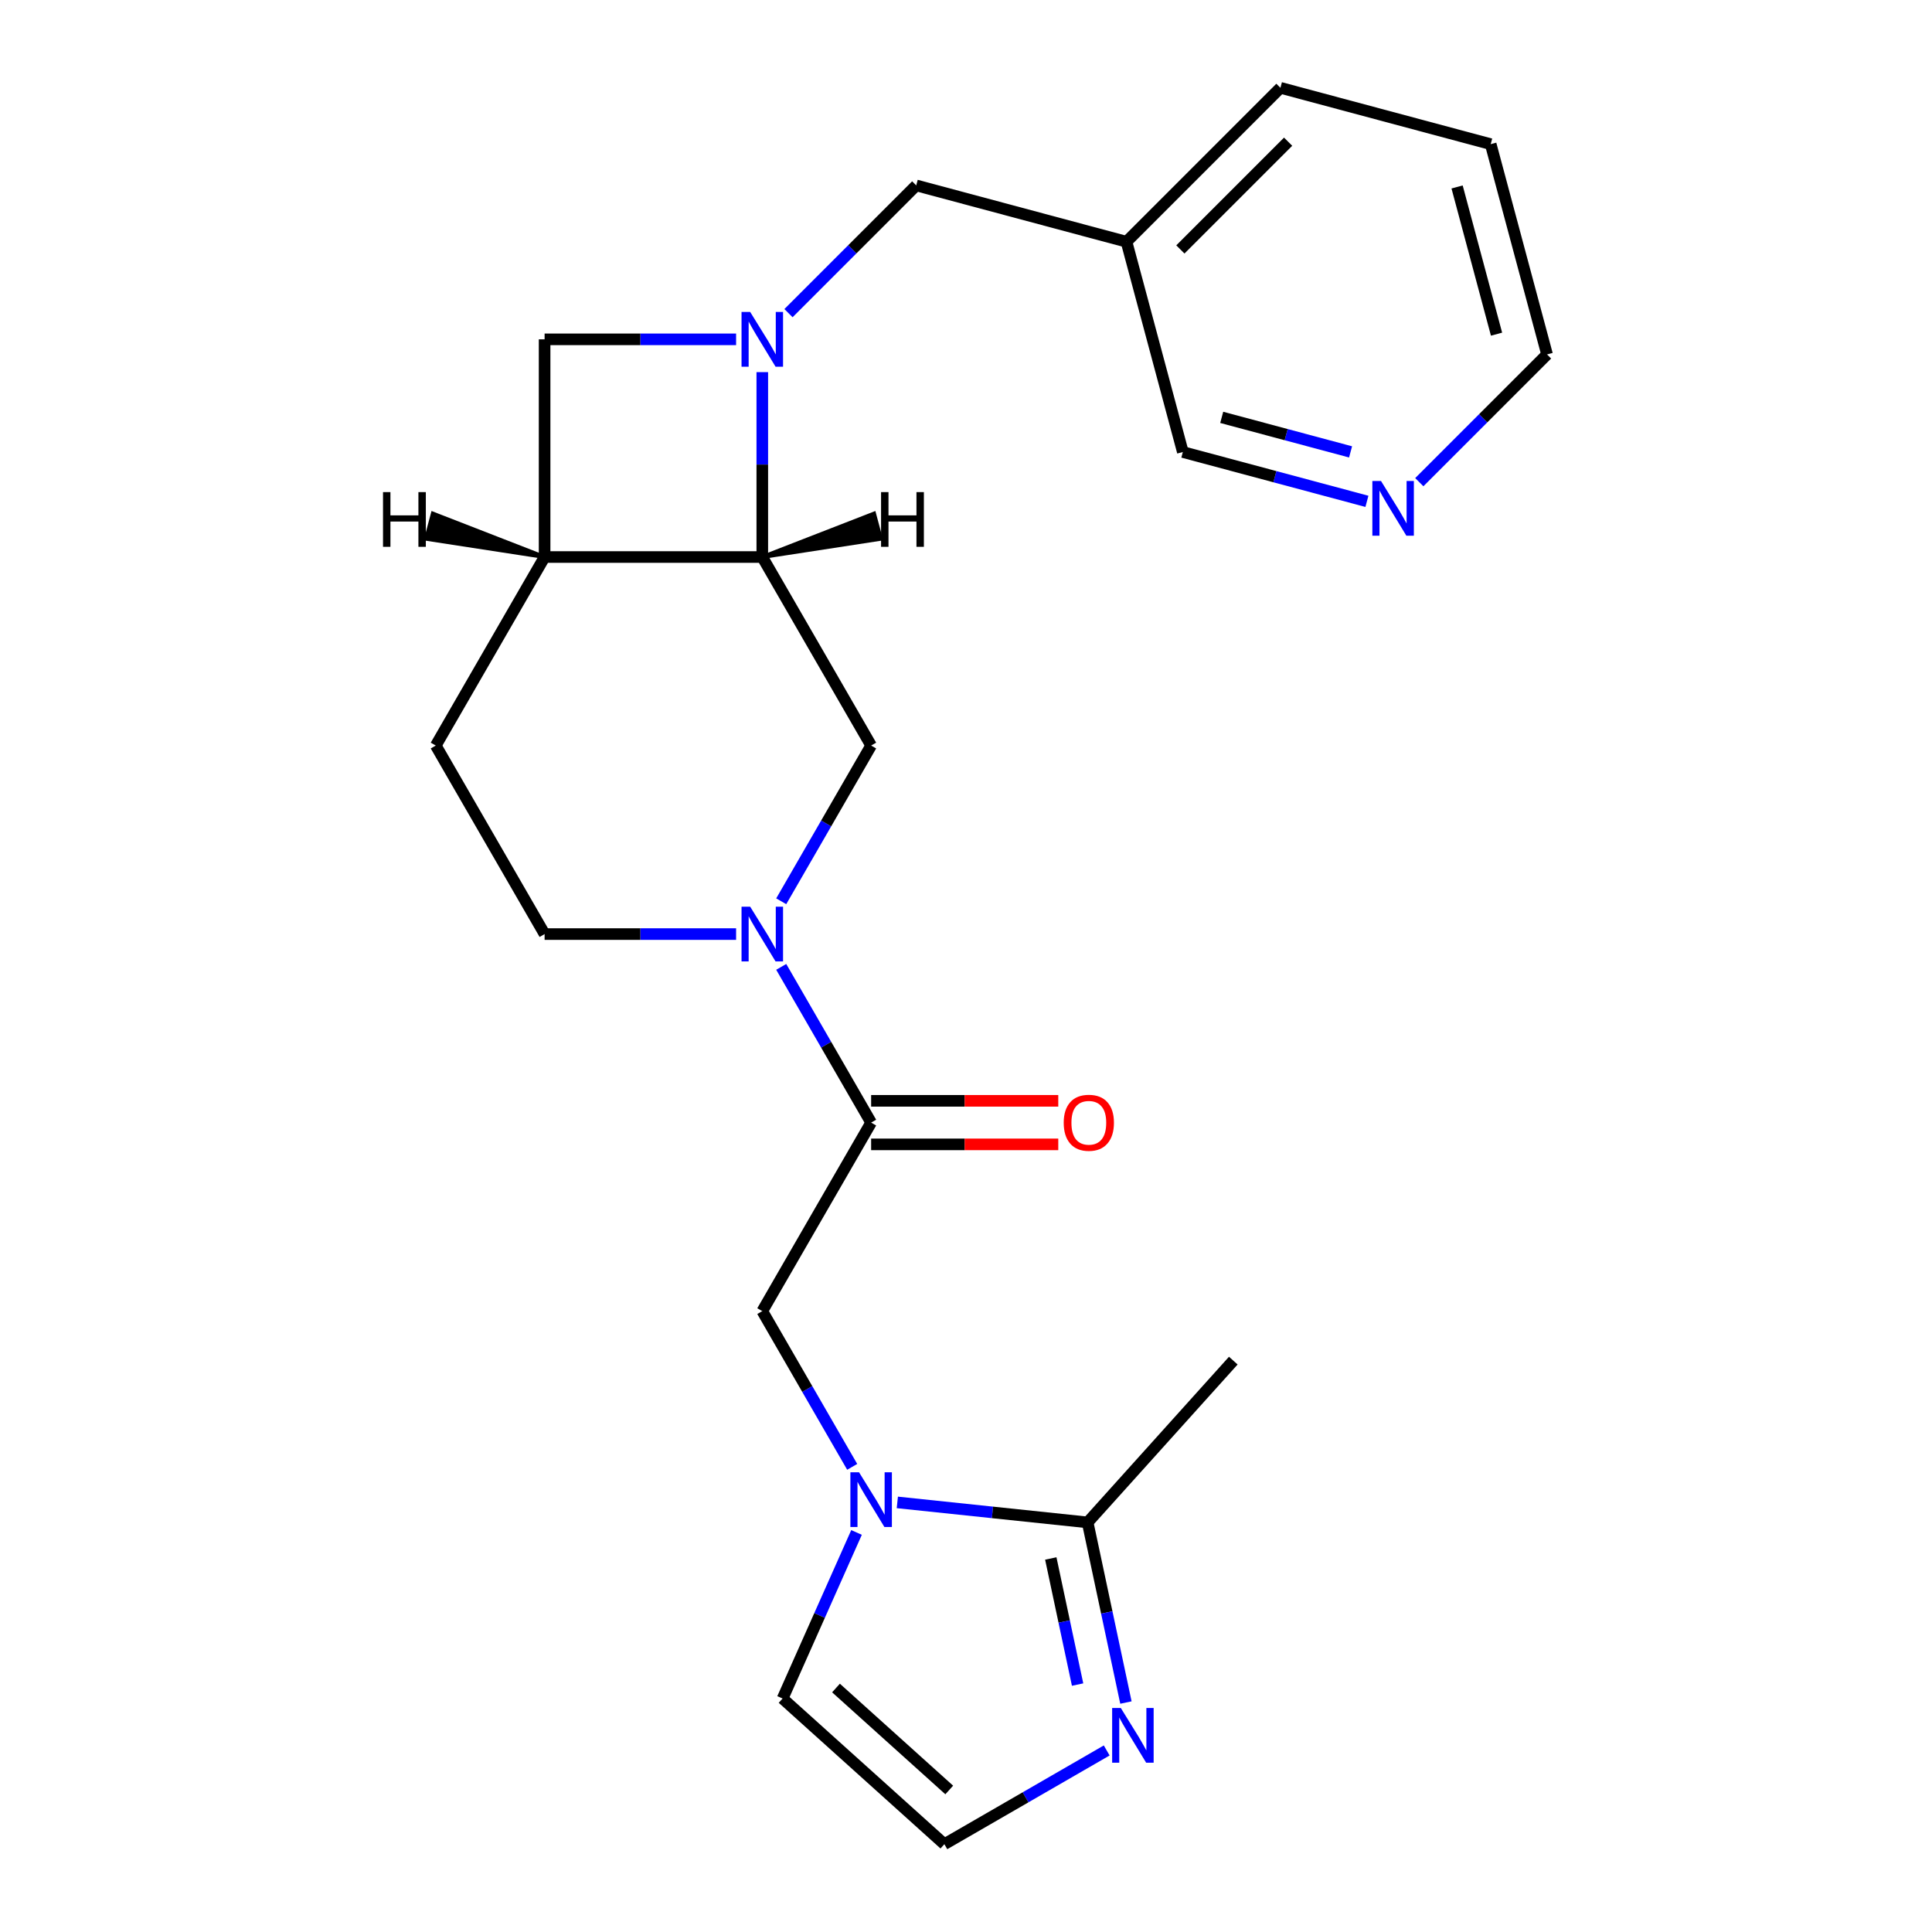 <?xml version='1.0' encoding='iso-8859-1'?>
<svg version='1.1' baseProfile='full'
              xmlns='http://www.w3.org/2000/svg'
                      xmlns:rdkit='http://www.rdkit.org/xml'
                      xmlns:xlink='http://www.w3.org/1999/xlink'
                  xml:space='preserve'
width='1000px' height='1000px' viewBox='0 0 1000 1000'>
<!-- END OF HEADER -->
<rect style='opacity:1.0;fill:#FFFFFF;stroke:none' width='1000' height='1000' x='0' y='0'> </rect>
<path class='bond-2' d='M 394.561,192.616 L 394.561,240.466' style='fill:none;fill-rule:evenodd;stroke:#0000FF;stroke-width:6px;stroke-linecap:butt;stroke-linejoin:miter;stroke-opacity:1' />
<path class='bond-2' d='M 394.561,240.466 L 394.561,288.315' style='fill:none;fill-rule:evenodd;stroke:#000000;stroke-width:6px;stroke-linecap:butt;stroke-linejoin:miter;stroke-opacity:1' />
<path class='bond-8' d='M 381.005,175.64 L 331.445,175.64' style='fill:none;fill-rule:evenodd;stroke:#0000FF;stroke-width:6px;stroke-linecap:butt;stroke-linejoin:miter;stroke-opacity:1' />
<path class='bond-8' d='M 331.445,175.64 L 281.886,175.64' style='fill:none;fill-rule:evenodd;stroke:#000000;stroke-width:6px;stroke-linecap:butt;stroke-linejoin:miter;stroke-opacity:1' />
<path class='bond-10' d='M 408.118,162.083 L 441.177,129.024' style='fill:none;fill-rule:evenodd;stroke:#0000FF;stroke-width:6px;stroke-linecap:butt;stroke-linejoin:miter;stroke-opacity:1' />
<path class='bond-10' d='M 441.177,129.024 L 474.235,95.966' style='fill:none;fill-rule:evenodd;stroke:#000000;stroke-width:6px;stroke-linecap:butt;stroke-linejoin:miter;stroke-opacity:1' />
<path class='bond-0' d='M 404.363,466.499 L 427.631,426.197' style='fill:none;fill-rule:evenodd;stroke:#0000FF;stroke-width:6px;stroke-linecap:butt;stroke-linejoin:miter;stroke-opacity:1' />
<path class='bond-0' d='M 427.631,426.197 L 450.899,385.896' style='fill:none;fill-rule:evenodd;stroke:#000000;stroke-width:6px;stroke-linecap:butt;stroke-linejoin:miter;stroke-opacity:1' />
<path class='bond-3' d='M 404.363,500.453 L 427.631,540.754' style='fill:none;fill-rule:evenodd;stroke:#0000FF;stroke-width:6px;stroke-linecap:butt;stroke-linejoin:miter;stroke-opacity:1' />
<path class='bond-3' d='M 427.631,540.754 L 450.899,581.056' style='fill:none;fill-rule:evenodd;stroke:#000000;stroke-width:6px;stroke-linecap:butt;stroke-linejoin:miter;stroke-opacity:1' />
<path class='bond-24' d='M 381.005,483.476 L 331.445,483.476' style='fill:none;fill-rule:evenodd;stroke:#0000FF;stroke-width:6px;stroke-linecap:butt;stroke-linejoin:miter;stroke-opacity:1' />
<path class='bond-24' d='M 331.445,483.476 L 281.886,483.476' style='fill:none;fill-rule:evenodd;stroke:#000000;stroke-width:6px;stroke-linecap:butt;stroke-linejoin:miter;stroke-opacity:1' />
<path class='bond-1' d='M 441.098,759.239 L 417.83,718.938' style='fill:none;fill-rule:evenodd;stroke:#0000FF;stroke-width:6px;stroke-linecap:butt;stroke-linejoin:miter;stroke-opacity:1' />
<path class='bond-1' d='M 417.83,718.938 L 394.561,678.636' style='fill:none;fill-rule:evenodd;stroke:#000000;stroke-width:6px;stroke-linecap:butt;stroke-linejoin:miter;stroke-opacity:1' />
<path class='bond-4' d='M 464.456,777.641 L 513.707,782.817' style='fill:none;fill-rule:evenodd;stroke:#0000FF;stroke-width:6px;stroke-linecap:butt;stroke-linejoin:miter;stroke-opacity:1' />
<path class='bond-4' d='M 513.707,782.817 L 562.958,787.994' style='fill:none;fill-rule:evenodd;stroke:#000000;stroke-width:6px;stroke-linecap:butt;stroke-linejoin:miter;stroke-opacity:1' />
<path class='bond-12' d='M 443.341,793.193 L 424.205,836.172' style='fill:none;fill-rule:evenodd;stroke:#0000FF;stroke-width:6px;stroke-linecap:butt;stroke-linejoin:miter;stroke-opacity:1' />
<path class='bond-12' d='M 424.205,836.172 L 405.07,879.151' style='fill:none;fill-rule:evenodd;stroke:#000000;stroke-width:6px;stroke-linecap:butt;stroke-linejoin:miter;stroke-opacity:1' />
<path class='bond-6' d='M 394.561,288.315 L 450.899,385.896' style='fill:none;fill-rule:evenodd;stroke:#000000;stroke-width:6px;stroke-linecap:butt;stroke-linejoin:miter;stroke-opacity:1' />
<path class='bond-23' d='M 394.561,288.315 L 281.886,288.315' style='fill:none;fill-rule:evenodd;stroke:#000000;stroke-width:6px;stroke-linecap:butt;stroke-linejoin:miter;stroke-opacity:1' />
<path class='bond-27' d='M 394.561,288.315 L 455.911,278.876 L 452.411,265.816 Z' style='fill:#000000;fill-rule:evenodd;fill-opacity:1;stroke:#000000;stroke-width:2px;stroke-linecap:butt;stroke-linejoin:miter;stroke-opacity:1;' />
<path class='bond-9' d='M 450.899,581.056 L 394.561,678.636' style='fill:none;fill-rule:evenodd;stroke:#000000;stroke-width:6px;stroke-linecap:butt;stroke-linejoin:miter;stroke-opacity:1' />
<path class='bond-15' d='M 450.899,592.323 L 499.329,592.323' style='fill:none;fill-rule:evenodd;stroke:#000000;stroke-width:6px;stroke-linecap:butt;stroke-linejoin:miter;stroke-opacity:1' />
<path class='bond-15' d='M 499.329,592.323 L 547.758,592.323' style='fill:none;fill-rule:evenodd;stroke:#FF0000;stroke-width:6px;stroke-linecap:butt;stroke-linejoin:miter;stroke-opacity:1' />
<path class='bond-15' d='M 450.899,569.788 L 499.329,569.788' style='fill:none;fill-rule:evenodd;stroke:#000000;stroke-width:6px;stroke-linecap:butt;stroke-linejoin:miter;stroke-opacity:1' />
<path class='bond-15' d='M 499.329,569.788 L 547.758,569.788' style='fill:none;fill-rule:evenodd;stroke:#FF0000;stroke-width:6px;stroke-linecap:butt;stroke-linejoin:miter;stroke-opacity:1' />
<path class='bond-7' d='M 562.958,787.994 L 572.867,834.612' style='fill:none;fill-rule:evenodd;stroke:#000000;stroke-width:6px;stroke-linecap:butt;stroke-linejoin:miter;stroke-opacity:1' />
<path class='bond-7' d='M 572.867,834.612 L 582.776,881.231' style='fill:none;fill-rule:evenodd;stroke:#0000FF;stroke-width:6px;stroke-linecap:butt;stroke-linejoin:miter;stroke-opacity:1' />
<path class='bond-7' d='M 543.888,806.665 L 550.824,839.298' style='fill:none;fill-rule:evenodd;stroke:#000000;stroke-width:6px;stroke-linecap:butt;stroke-linejoin:miter;stroke-opacity:1' />
<path class='bond-7' d='M 550.824,839.298 L 557.761,871.93' style='fill:none;fill-rule:evenodd;stroke:#0000FF;stroke-width:6px;stroke-linecap:butt;stroke-linejoin:miter;stroke-opacity:1' />
<path class='bond-19' d='M 562.958,787.994 L 638.353,704.259' style='fill:none;fill-rule:evenodd;stroke:#000000;stroke-width:6px;stroke-linecap:butt;stroke-linejoin:miter;stroke-opacity:1' />
<path class='bond-5' d='M 281.886,288.315 L 281.886,175.64' style='fill:none;fill-rule:evenodd;stroke:#000000;stroke-width:6px;stroke-linecap:butt;stroke-linejoin:miter;stroke-opacity:1' />
<path class='bond-14' d='M 281.886,288.315 L 225.548,385.896' style='fill:none;fill-rule:evenodd;stroke:#000000;stroke-width:6px;stroke-linecap:butt;stroke-linejoin:miter;stroke-opacity:1' />
<path class='bond-28' d='M 281.886,288.315 L 224.036,265.816 L 220.536,278.876 Z' style='fill:#000000;fill-rule:evenodd;fill-opacity:1;stroke:#000000;stroke-width:2px;stroke-linecap:butt;stroke-linejoin:miter;stroke-opacity:1;' />
<path class='bond-26' d='M 572.828,906.035 L 530.816,930.29' style='fill:none;fill-rule:evenodd;stroke:#0000FF;stroke-width:6px;stroke-linecap:butt;stroke-linejoin:miter;stroke-opacity:1' />
<path class='bond-26' d='M 530.816,930.29 L 488.804,954.545' style='fill:none;fill-rule:evenodd;stroke:#000000;stroke-width:6px;stroke-linecap:butt;stroke-linejoin:miter;stroke-opacity:1' />
<path class='bond-17' d='M 474.235,95.966 L 583.072,125.128' style='fill:none;fill-rule:evenodd;stroke:#000000;stroke-width:6px;stroke-linecap:butt;stroke-linejoin:miter;stroke-opacity:1' />
<path class='bond-11' d='M 488.804,954.545 L 405.07,879.151' style='fill:none;fill-rule:evenodd;stroke:#000000;stroke-width:6px;stroke-linecap:butt;stroke-linejoin:miter;stroke-opacity:1' />
<path class='bond-11' d='M 491.323,926.489 L 432.709,873.713' style='fill:none;fill-rule:evenodd;stroke:#000000;stroke-width:6px;stroke-linecap:butt;stroke-linejoin:miter;stroke-opacity:1' />
<path class='bond-13' d='M 281.886,483.476 L 225.548,385.896' style='fill:none;fill-rule:evenodd;stroke:#000000;stroke-width:6px;stroke-linecap:butt;stroke-linejoin:miter;stroke-opacity:1' />
<path class='bond-16' d='M 707.514,259.495 L 659.874,246.73' style='fill:none;fill-rule:evenodd;stroke:#0000FF;stroke-width:6px;stroke-linecap:butt;stroke-linejoin:miter;stroke-opacity:1' />
<path class='bond-16' d='M 659.874,246.73 L 612.234,233.965' style='fill:none;fill-rule:evenodd;stroke:#000000;stroke-width:6px;stroke-linecap:butt;stroke-linejoin:miter;stroke-opacity:1' />
<path class='bond-16' d='M 699.055,233.898 L 665.707,224.963' style='fill:none;fill-rule:evenodd;stroke:#0000FF;stroke-width:6px;stroke-linecap:butt;stroke-linejoin:miter;stroke-opacity:1' />
<path class='bond-16' d='M 665.707,224.963 L 632.359,216.027' style='fill:none;fill-rule:evenodd;stroke:#000000;stroke-width:6px;stroke-linecap:butt;stroke-linejoin:miter;stroke-opacity:1' />
<path class='bond-25' d='M 734.628,249.571 L 767.686,216.512' style='fill:none;fill-rule:evenodd;stroke:#0000FF;stroke-width:6px;stroke-linecap:butt;stroke-linejoin:miter;stroke-opacity:1' />
<path class='bond-25' d='M 767.686,216.512 L 800.745,183.454' style='fill:none;fill-rule:evenodd;stroke:#000000;stroke-width:6px;stroke-linecap:butt;stroke-linejoin:miter;stroke-opacity:1' />
<path class='bond-18' d='M 583.072,125.128 L 612.234,233.965' style='fill:none;fill-rule:evenodd;stroke:#000000;stroke-width:6px;stroke-linecap:butt;stroke-linejoin:miter;stroke-opacity:1' />
<path class='bond-21' d='M 583.072,125.128 L 662.746,45.455' style='fill:none;fill-rule:evenodd;stroke:#000000;stroke-width:6px;stroke-linecap:butt;stroke-linejoin:miter;stroke-opacity:1' />
<path class='bond-21' d='M 610.958,129.112 L 666.729,73.34' style='fill:none;fill-rule:evenodd;stroke:#000000;stroke-width:6px;stroke-linecap:butt;stroke-linejoin:miter;stroke-opacity:1' />
<path class='bond-20' d='M 800.745,183.454 L 771.582,74.617' style='fill:none;fill-rule:evenodd;stroke:#000000;stroke-width:6px;stroke-linecap:butt;stroke-linejoin:miter;stroke-opacity:1' />
<path class='bond-20' d='M 774.603,172.961 L 754.189,96.775' style='fill:none;fill-rule:evenodd;stroke:#000000;stroke-width:6px;stroke-linecap:butt;stroke-linejoin:miter;stroke-opacity:1' />
<path class='bond-22' d='M 662.746,45.455 L 771.582,74.617' style='fill:none;fill-rule:evenodd;stroke:#000000;stroke-width:6px;stroke-linecap:butt;stroke-linejoin:miter;stroke-opacity:1' />
<path  class='atom-0' d='M 388.301 161.48
L 397.581 176.48
Q 398.501 177.96, 399.981 180.64
Q 401.461 183.32, 401.541 183.48
L 401.541 161.48
L 405.301 161.48
L 405.301 189.8
L 401.421 189.8
L 391.461 173.4
Q 390.301 171.48, 389.061 169.28
Q 387.861 167.08, 387.501 166.4
L 387.501 189.8
L 383.821 189.8
L 383.821 161.48
L 388.301 161.48
' fill='#0000FF'/>
<path  class='atom-1' d='M 388.301 469.316
L 397.581 484.316
Q 398.501 485.796, 399.981 488.476
Q 401.461 491.156, 401.541 491.316
L 401.541 469.316
L 405.301 469.316
L 405.301 497.636
L 401.421 497.636
L 391.461 481.236
Q 390.301 479.316, 389.061 477.116
Q 387.861 474.916, 387.501 474.236
L 387.501 497.636
L 383.821 497.636
L 383.821 469.316
L 388.301 469.316
' fill='#0000FF'/>
<path  class='atom-2' d='M 444.639 762.056
L 453.919 777.056
Q 454.839 778.536, 456.319 781.216
Q 457.799 783.896, 457.879 784.056
L 457.879 762.056
L 461.639 762.056
L 461.639 790.376
L 457.759 790.376
L 447.799 773.976
Q 446.639 772.056, 445.399 769.856
Q 444.199 767.656, 443.839 766.976
L 443.839 790.376
L 440.159 790.376
L 440.159 762.056
L 444.639 762.056
' fill='#0000FF'/>
<path  class='atom-8' d='M 580.125 884.048
L 589.405 899.048
Q 590.325 900.528, 591.805 903.208
Q 593.285 905.888, 593.365 906.048
L 593.365 884.048
L 597.125 884.048
L 597.125 912.368
L 593.245 912.368
L 583.285 895.968
Q 582.125 894.048, 580.885 891.848
Q 579.685 889.648, 579.325 888.968
L 579.325 912.368
L 575.645 912.368
L 575.645 884.048
L 580.125 884.048
' fill='#0000FF'/>
<path  class='atom-16' d='M 550.575 581.136
Q 550.575 574.336, 553.935 570.536
Q 557.295 566.736, 563.575 566.736
Q 569.855 566.736, 573.215 570.536
Q 576.575 574.336, 576.575 581.136
Q 576.575 588.016, 573.175 591.936
Q 569.775 595.816, 563.575 595.816
Q 557.335 595.816, 553.935 591.936
Q 550.575 588.056, 550.575 581.136
M 563.575 592.616
Q 567.895 592.616, 570.215 589.736
Q 572.575 586.816, 572.575 581.136
Q 572.575 575.576, 570.215 572.776
Q 567.895 569.936, 563.575 569.936
Q 559.255 569.936, 556.895 572.736
Q 554.575 575.536, 554.575 581.136
Q 554.575 586.856, 556.895 589.736
Q 559.255 592.616, 563.575 592.616
' fill='#FF0000'/>
<path  class='atom-17' d='M 714.811 248.968
L 724.091 263.968
Q 725.011 265.448, 726.491 268.128
Q 727.971 270.808, 728.051 270.968
L 728.051 248.968
L 731.811 248.968
L 731.811 277.288
L 727.931 277.288
L 717.971 260.888
Q 716.811 258.968, 715.571 256.768
Q 714.371 254.568, 714.011 253.888
L 714.011 277.288
L 710.331 277.288
L 710.331 248.968
L 714.811 248.968
' fill='#0000FF'/>
<path  class='atom-24' d='M 456.039 254.714
L 459.879 254.714
L 459.879 266.754
L 474.359 266.754
L 474.359 254.714
L 478.199 254.714
L 478.199 283.034
L 474.359 283.034
L 474.359 269.954
L 459.879 269.954
L 459.879 283.034
L 456.039 283.034
L 456.039 254.714
' fill='#000000'/>
<path  class='atom-25' d='M 198.248 254.714
L 202.088 254.714
L 202.088 266.754
L 216.568 266.754
L 216.568 254.714
L 220.408 254.714
L 220.408 283.034
L 216.568 283.034
L 216.568 269.954
L 202.088 269.954
L 202.088 283.034
L 198.248 283.034
L 198.248 254.714
' fill='#000000'/>
</svg>
